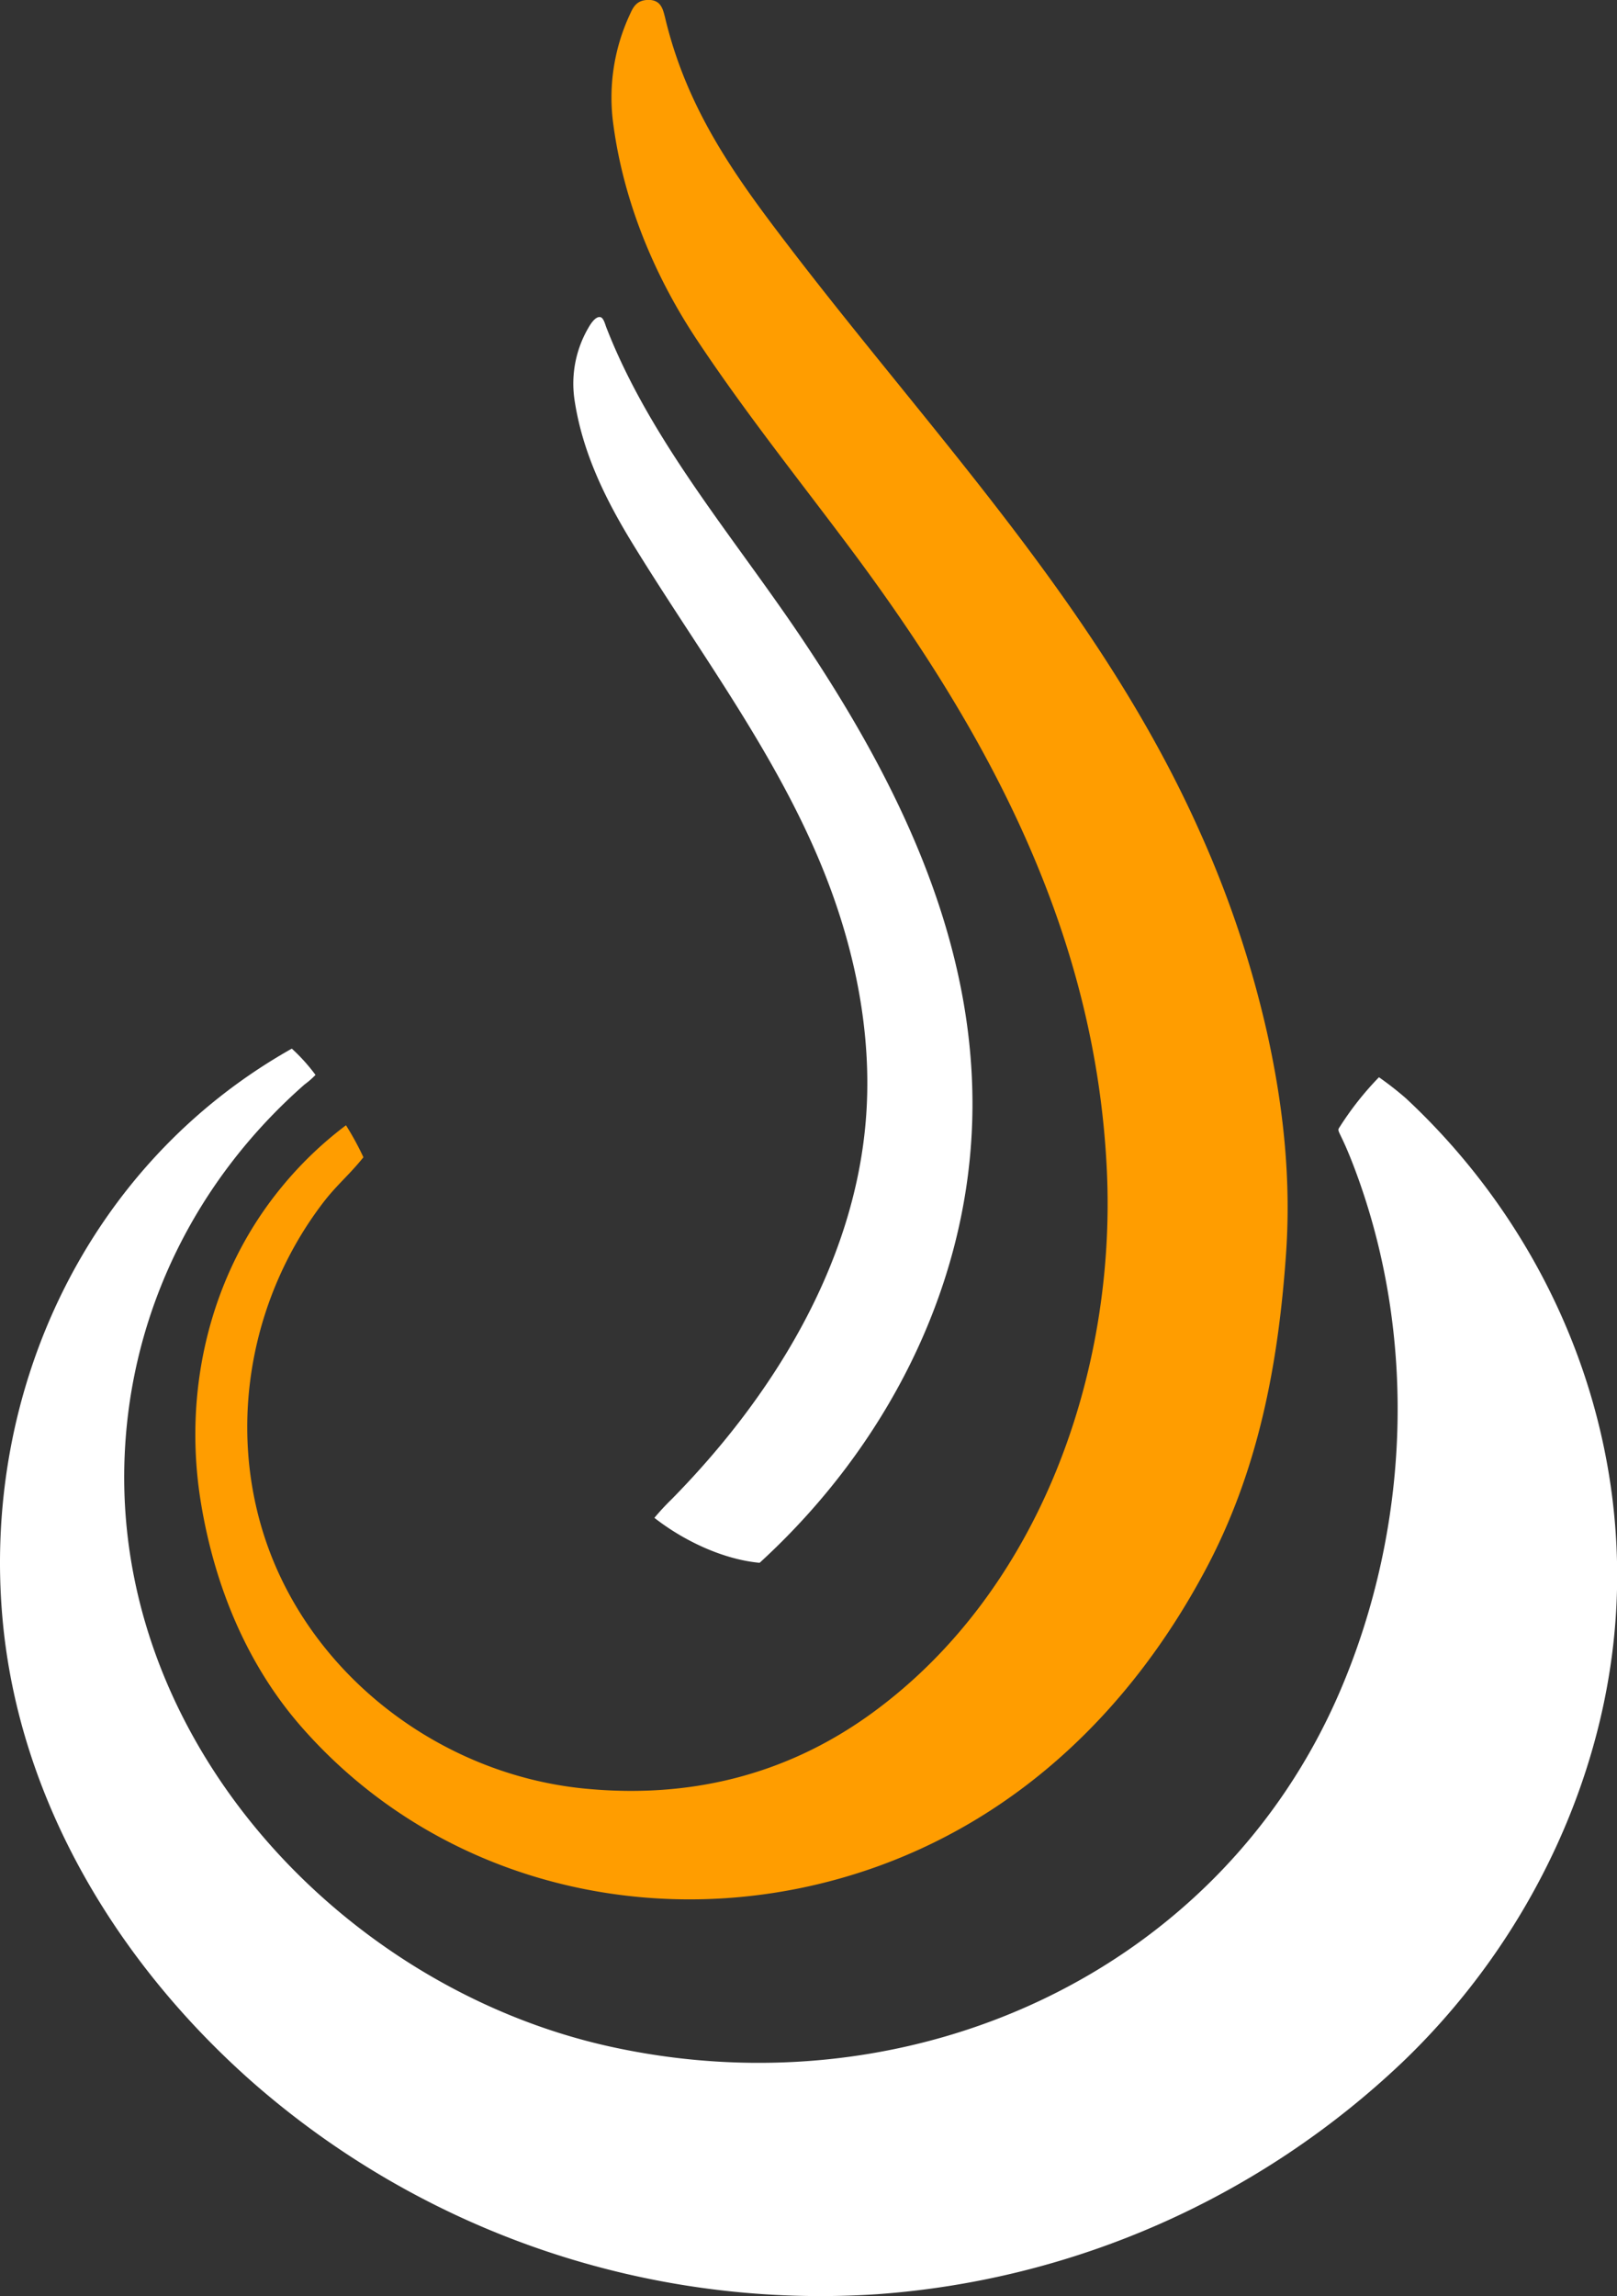 <svg id="Layer_1" data-name="Layer 1" xmlns="http://www.w3.org/2000/svg" viewBox="0 0 417.08 591.94"><rect x="0" y="0" width="417.08" height="591.94" fill="#333333" stroke="none"/><defs><style>.cls-1{fill:#fff;}.cls-2{fill:#ff9d00;}</style></defs><path class="cls-1" d="M827.19,867.67a21.51,21.51,0,0,1-2.82,2.46c-27.77,24.38-44.72,58.16-46.39,95.31-3.35,74,56.33,137.57,125.2,152.73,77.54,17.08,157.27-18.9,188.43-92,17.72-41.56,20.06-90.93,3.51-134.6-3.85-10.14-4.67-9.16-3.73-10.52a79.18,79.18,0,0,1,10.1-12.78,83,83,0,0,1,7,5.47c34.71,32.35,55.22,78,54.42,125.69-.78,46.19-22.17,91-55.33,122.73A219.51,219.51,0,0,1,972.19,1182a222.18,222.18,0,0,1-161.27-54.67c-34.66-30.59-60.14-72.42-64.43-119.1-5.44-59.25,22-117.74,74.59-147.34A47.12,47.12,0,0,1,827.19,867.67Z" transform="translate(-745.81 -590.55)"/><path class="cls-2" d="M835.05,880.65a74.68,74.68,0,0,1,4.5,8.25c-3.76,4.67-6.75,7-10.23,11.49-18.8,24.43-24.89,57.39-15.14,86.81,11.75,35.4,45.4,60.78,82.26,64.44,26.8,2.66,52.06-3.24,74.38-19.51,43.12-31.43,62.84-87.65,60.5-139.52C1028.57,831.5,1001.06,780,965.18,732c-13.33-17.83-27.08-35-39.42-53.55-11-16.47-19-35.56-21.72-55.58a50.7,50.7,0,0,1,4.19-28.49c.82-1.77,1.63-3.85,4.88-3.85s3.71,2.55,4.2,4.36c5.81,24.63,19,42.27,32.94,60.44,37.39,48.64,79.89,93.14,105.12,149.85a271.37,271.37,0,0,1,17.27,51.65c4.22,19,6.22,37.7,4.88,57-2,28.68-7.2,56.21-21,81.85-18.76,35-47.24,62.91-85.1,76.31-52,18.38-110.89,5.8-147.71-36.07-14.23-16.18-22.53-36.52-26.06-57.86-4.75-28.74,2.13-58.77,20.77-81.44A96.26,96.26,0,0,1,835.05,880.65Z" transform="translate(-745.81 -590.55)"/><path class="cls-1" d="M900.71,672.32c.81.23,1.21,1.91,1.46,2.56.53,1.36,1.08,2.71,1.65,4.06,11.58,27.2,31.51,50.62,48,75,25.53,37.79,46.48,80,44.72,126.69-1.62,43-22.53,82.91-53.81,111.91-.32.31-.65.61-1,.91-9.27-.86-19.41-5.56-27.13-11.59a62.21,62.21,0,0,1,4.42-4.77c25.77-26.16,46.9-60,50.08-97.33,1.68-19.71-1.78-39.64-8.42-58.27-11.83-33.18-33.78-61.47-52-91.28C901.79,718.89,896,707,894,693.65a28.51,28.51,0,0,1,3.6-18.63C898.15,674.06,899.44,672,900.71,672.32Z" transform="translate(-745.81 -590.55)"/></svg>